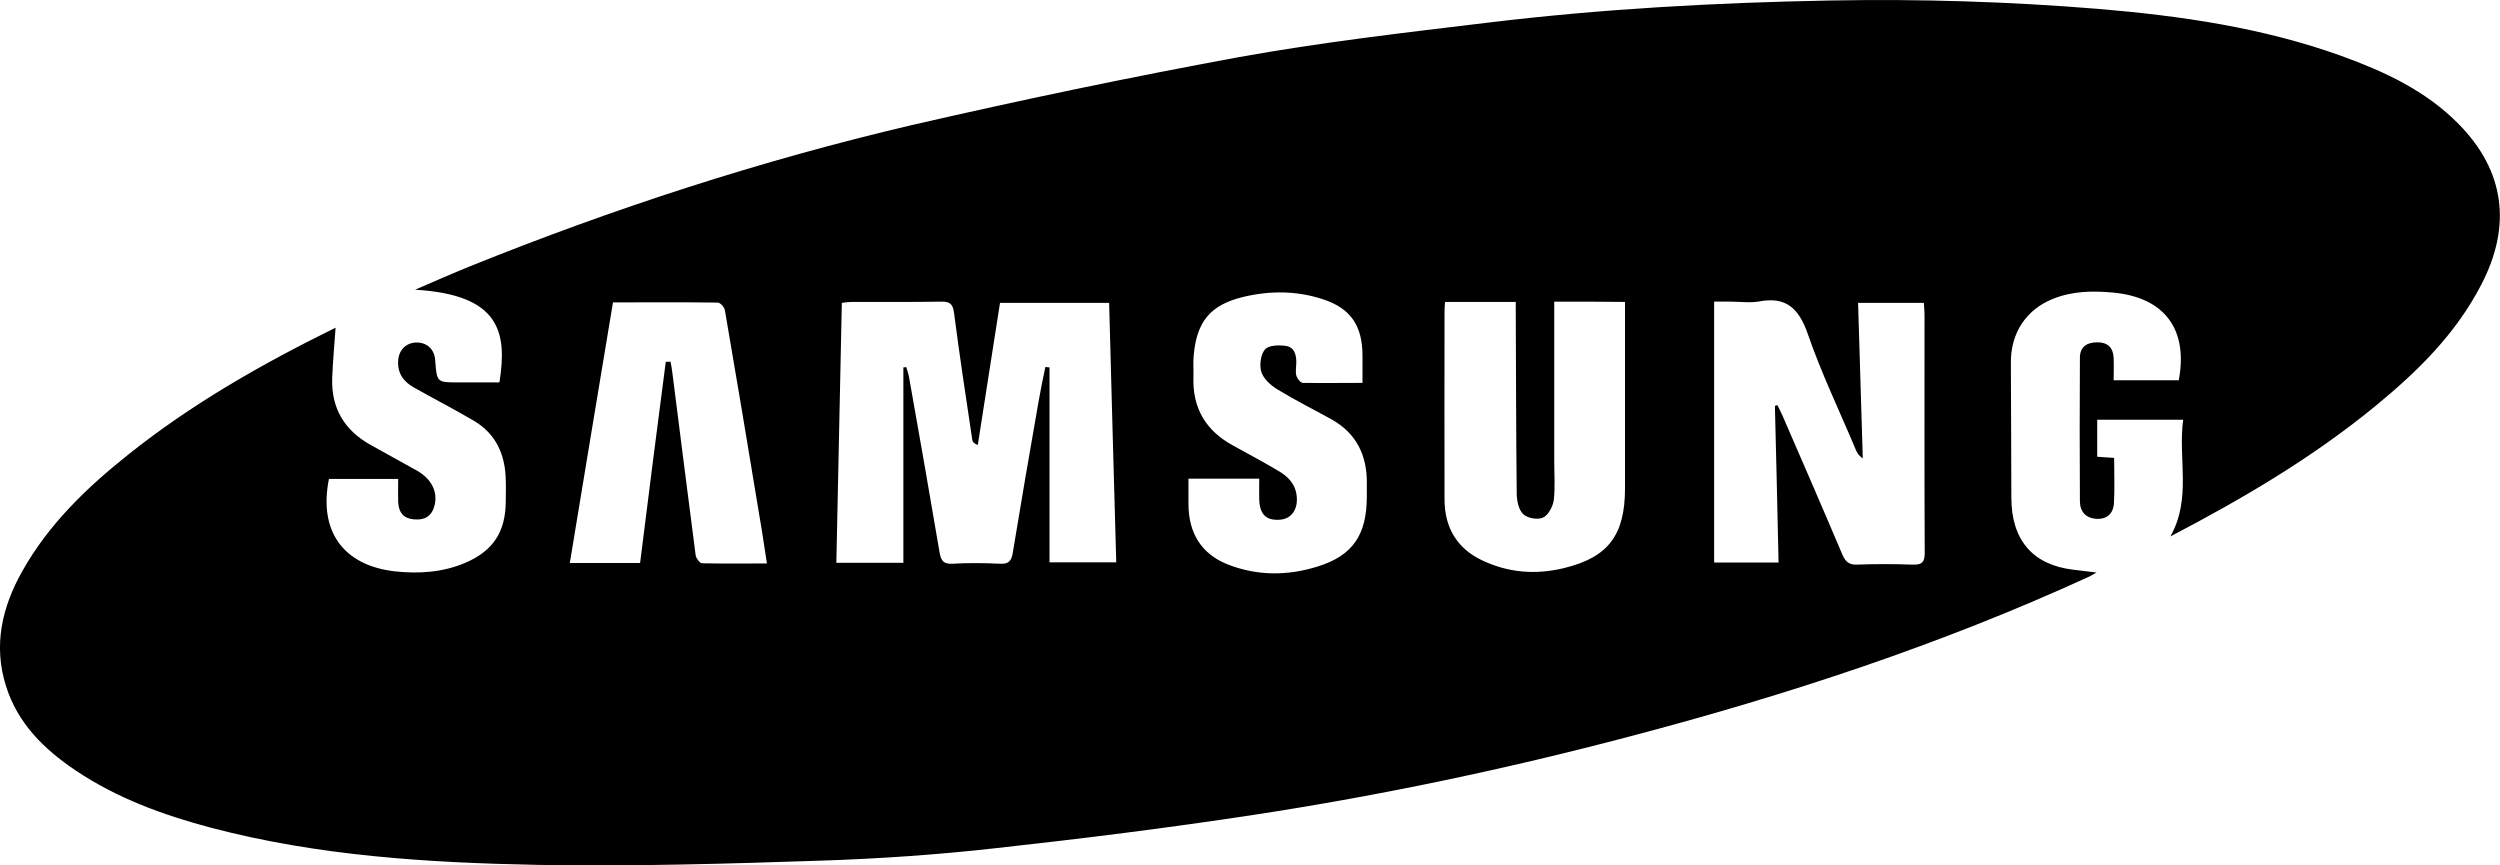 <svg width="26" height="9" viewBox="0 0 26 9" fill="none" xmlns="http://www.w3.org/2000/svg">
<g clip-path="url(#clip0_23_4479)">
<path d="M3.49 3.408C3.478 3.58 3.462 3.754 3.455 3.93C3.443 4.248 3.585 4.474 3.847 4.623C4.011 4.715 4.175 4.804 4.339 4.896C4.488 4.983 4.552 5.112 4.521 5.249C4.495 5.363 4.424 5.413 4.301 5.401C4.196 5.391 4.146 5.328 4.141 5.222C4.139 5.145 4.141 5.068 4.141 4.981C3.892 4.981 3.657 4.981 3.421 4.981C3.312 5.52 3.566 5.88 4.106 5.942C4.355 5.969 4.602 5.954 4.84 5.853C5.13 5.728 5.26 5.53 5.26 5.207C5.26 5.137 5.263 5.065 5.26 4.996C5.256 4.727 5.156 4.511 4.93 4.377C4.723 4.255 4.51 4.146 4.303 4.029C4.198 3.97 4.132 3.883 4.141 3.749C4.148 3.639 4.224 3.565 4.329 3.562C4.441 3.56 4.519 3.634 4.526 3.746C4.543 3.977 4.543 3.977 4.769 3.977C4.911 3.977 5.054 3.977 5.194 3.977C5.277 3.455 5.201 3.065 4.317 3.013C4.507 2.931 4.697 2.847 4.887 2.77C6.384 2.166 7.914 1.669 9.478 1.302C10.604 1.043 11.737 0.805 12.875 0.596C13.735 0.44 14.605 0.34 15.47 0.236C16.658 0.092 17.848 0.027 19.043 0.005C19.97 -0.012 20.894 0.017 21.816 0.092C22.676 0.164 23.527 0.286 24.349 0.581C24.795 0.743 25.228 0.941 25.572 1.292C26.05 1.779 26.124 2.348 25.805 2.961C25.539 3.475 25.142 3.863 24.71 4.218C24.054 4.757 23.332 5.182 22.572 5.579C22.795 5.184 22.65 4.772 22.705 4.365C22.398 4.365 22.108 4.365 21.811 4.365C21.811 4.491 21.811 4.616 21.811 4.75C21.866 4.755 21.923 4.757 21.987 4.762C21.987 4.921 21.994 5.078 21.985 5.234C21.978 5.348 21.904 5.403 21.799 5.396C21.695 5.388 21.631 5.323 21.631 5.212C21.628 4.715 21.628 4.218 21.631 3.721C21.631 3.612 21.697 3.56 21.814 3.56C21.918 3.56 21.978 3.614 21.982 3.724C21.985 3.798 21.982 3.87 21.982 3.955C22.215 3.955 22.439 3.955 22.659 3.955C22.759 3.426 22.512 3.093 21.978 3.043C21.766 3.023 21.552 3.026 21.346 3.11C21.072 3.222 20.911 3.463 20.913 3.771C20.916 4.238 20.916 4.707 20.918 5.174C20.918 5.617 21.141 5.875 21.562 5.925C21.635 5.935 21.711 5.942 21.804 5.954C21.766 5.974 21.742 5.992 21.716 6.002C20.177 6.707 18.578 7.231 16.95 7.659C15.662 7.999 14.363 8.272 13.049 8.473C12.153 8.61 11.255 8.722 10.357 8.821C9.76 8.888 9.159 8.93 8.558 8.95C7.575 8.983 6.589 9.012 5.603 8.995C4.457 8.973 3.312 8.903 2.193 8.608C1.696 8.476 1.217 8.302 0.784 8.011C0.461 7.793 0.185 7.527 0.062 7.134C-0.071 6.712 0.021 6.317 0.228 5.947C0.504 5.453 0.901 5.073 1.331 4.73C1.993 4.201 2.723 3.786 3.474 3.416C3.486 3.408 3.495 3.408 3.49 3.408ZM9.395 5.853C9.395 5.165 9.395 4.494 9.395 3.821C9.404 3.821 9.416 3.818 9.425 3.818C9.435 3.853 9.447 3.885 9.454 3.922C9.561 4.526 9.668 5.132 9.77 5.736C9.784 5.823 9.806 5.868 9.903 5.863C10.069 5.853 10.236 5.855 10.402 5.863C10.488 5.868 10.521 5.833 10.533 5.748C10.618 5.229 10.708 4.707 10.799 4.188C10.82 4.064 10.846 3.94 10.872 3.816C10.887 3.818 10.901 3.821 10.915 3.821C10.915 4.494 10.915 5.169 10.915 5.848C11.155 5.848 11.378 5.848 11.609 5.848C11.583 4.941 11.559 4.047 11.535 3.15C11.148 3.15 10.775 3.15 10.4 3.15C10.321 3.649 10.245 4.139 10.169 4.628C10.131 4.613 10.114 4.596 10.112 4.576C10.046 4.136 9.979 3.696 9.922 3.254C9.91 3.165 9.882 3.137 9.796 3.137C9.482 3.142 9.171 3.14 8.858 3.14C8.824 3.14 8.791 3.145 8.755 3.15C8.736 4.059 8.717 4.953 8.698 5.853C8.931 5.853 9.147 5.853 9.395 5.853ZM18.459 4.221C18.468 4.218 18.475 4.216 18.485 4.213C18.504 4.25 18.523 4.29 18.54 4.327C18.749 4.809 18.958 5.289 19.162 5.771C19.195 5.845 19.233 5.875 19.314 5.872C19.504 5.865 19.694 5.865 19.884 5.872C19.989 5.877 20.02 5.848 20.017 5.736C20.013 4.914 20.015 4.089 20.015 3.267C20.015 3.227 20.01 3.187 20.008 3.15C19.775 3.15 19.554 3.15 19.324 3.15C19.34 3.694 19.357 4.23 19.373 4.767C19.328 4.737 19.309 4.702 19.295 4.665C19.129 4.268 18.941 3.88 18.801 3.473C18.706 3.2 18.57 3.083 18.295 3.135C18.2 3.152 18.098 3.137 17.998 3.137C17.941 3.137 17.884 3.137 17.827 3.137C17.827 4.054 17.827 4.951 17.827 5.85C18.052 5.85 18.266 5.85 18.497 5.85C18.485 5.304 18.473 4.762 18.459 4.221ZM16.164 3.137C16.164 3.19 16.164 3.234 16.164 3.279C16.164 3.783 16.164 4.288 16.164 4.794C16.164 4.931 16.175 5.07 16.159 5.204C16.149 5.271 16.099 5.361 16.047 5.383C15.992 5.408 15.888 5.391 15.843 5.348C15.795 5.306 15.776 5.212 15.774 5.14C15.767 4.519 15.767 3.9 15.764 3.279C15.764 3.234 15.764 3.19 15.764 3.14C15.513 3.14 15.273 3.14 15.028 3.14C15.025 3.185 15.023 3.219 15.023 3.257C15.023 3.903 15.021 4.548 15.023 5.192C15.023 5.49 15.156 5.706 15.415 5.828C15.691 5.959 15.978 5.979 16.27 5.907C16.727 5.795 16.9 5.564 16.9 5.078C16.9 4.481 16.9 3.885 16.9 3.291C16.9 3.244 16.9 3.195 16.9 3.14C16.646 3.137 16.411 3.137 16.164 3.137ZM14.17 3.982C14.17 3.875 14.17 3.788 14.17 3.701C14.17 3.388 14.047 3.207 13.761 3.113C13.488 3.023 13.21 3.021 12.93 3.088C12.59 3.17 12.445 3.341 12.414 3.701C12.407 3.771 12.414 3.843 12.412 3.913C12.398 4.245 12.543 4.481 12.823 4.633C12.98 4.72 13.139 4.804 13.293 4.896C13.393 4.953 13.474 5.033 13.486 5.162C13.5 5.299 13.429 5.398 13.31 5.405C13.168 5.415 13.101 5.351 13.096 5.194C13.094 5.125 13.096 5.058 13.096 4.978C12.961 4.978 12.842 4.978 12.723 4.978C12.607 4.978 12.488 4.978 12.36 4.978C12.36 5.075 12.36 5.157 12.36 5.239C12.36 5.545 12.495 5.761 12.768 5.87C13.08 5.992 13.396 5.989 13.709 5.89C14.07 5.776 14.213 5.562 14.215 5.169C14.215 5.125 14.215 5.078 14.215 5.033C14.22 4.735 14.104 4.504 13.849 4.362C13.662 4.258 13.467 4.161 13.284 4.049C13.215 4.007 13.141 3.94 13.118 3.868C13.096 3.798 13.111 3.686 13.156 3.634C13.194 3.59 13.298 3.587 13.37 3.597C13.464 3.609 13.486 3.696 13.481 3.786C13.479 3.828 13.472 3.873 13.483 3.91C13.493 3.94 13.526 3.982 13.55 3.982C13.752 3.985 13.954 3.982 14.17 3.982ZM6.924 3.763C6.94 3.763 6.957 3.761 6.973 3.761C6.981 3.798 6.988 3.836 6.992 3.873C7.073 4.506 7.152 5.142 7.235 5.776C7.24 5.805 7.275 5.855 7.299 5.858C7.52 5.863 7.741 5.86 7.976 5.86C7.948 5.679 7.924 5.512 7.895 5.348C7.779 4.64 7.66 3.932 7.539 3.227C7.534 3.195 7.491 3.147 7.465 3.147C7.106 3.142 6.745 3.145 6.375 3.145C6.225 4.049 6.075 4.948 5.926 5.855C6.173 5.855 6.413 5.855 6.657 5.855C6.745 5.15 6.833 4.457 6.924 3.763Z" fill="black"/>
</g>
<defs>
<clipPath id="clip0_23_4479">
<rect width="26" height="9" fill="white"/>
</clipPath>
</defs>
</svg>
